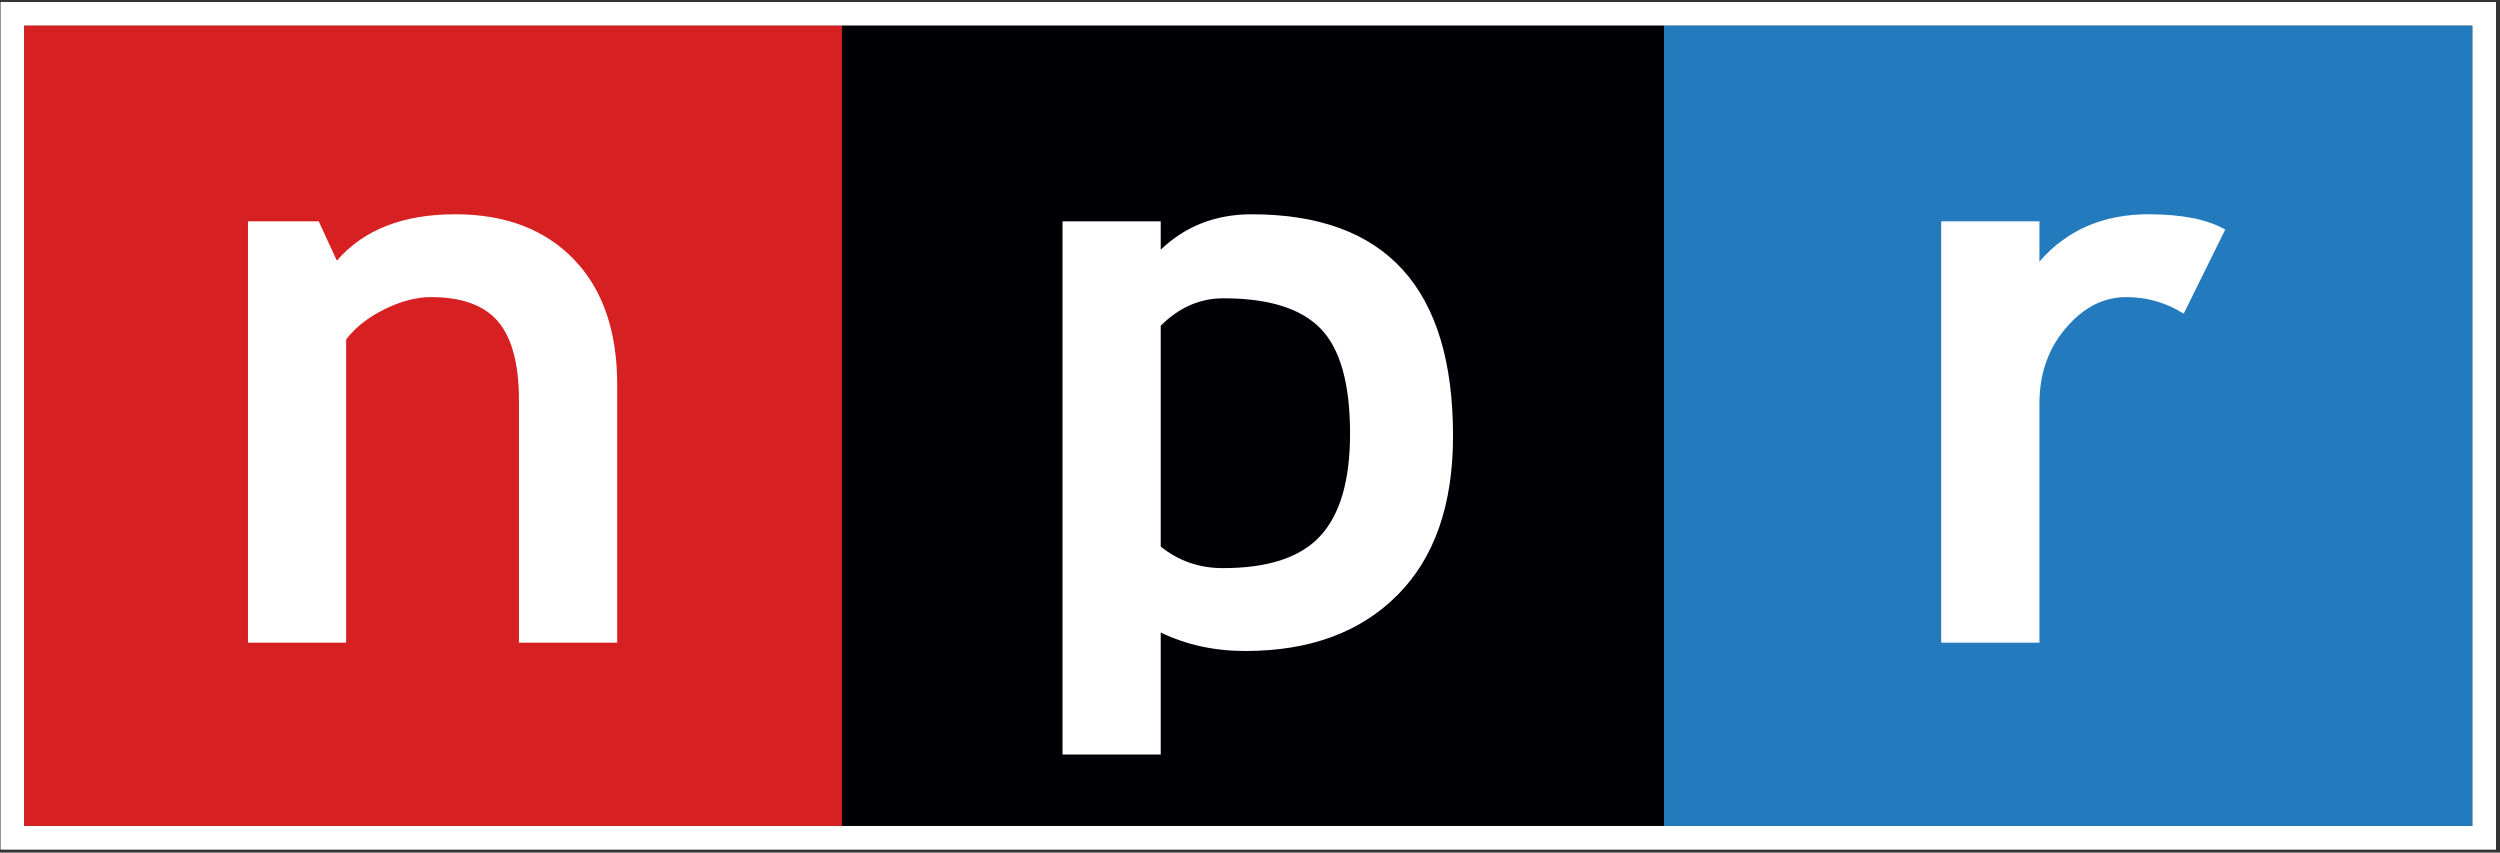 <svg width="519" height="177" xmlns="http://www.w3.org/2000/svg"><rect width="100%" height="100%" fill="#333333" stroke="none"/><g fill="none" fill-rule="evenodd"><path d="M5.028 171.46H513.25V5.333H5.028V171.46zm-4.92 4.922H518.17V.412H.108v175.97z" fill="#FFF"/><path fill="#D62021" d="M5.027 171.46h169.796V5.333H5.027z"/><path fill="#000005" d="M174.823 171.46h170.635V5.333H174.823z"/><path fill="#237BBD" d="M345.459 171.46h167.79V5.332h-167.79z"/><path d="M107.734 133.423V83.074c0-7.428-1.427-12.854-4.29-16.268-2.861-3.419-7.527-5.126-14.011-5.126-3 0-6.2.84-9.607 2.52-3.4 1.685-6.062 3.772-7.965 6.266v62.957H51.48v-87.47h14.694l3.753 8.157c5.548-6.416 13.743-9.626 24.578-9.626 10.382 0 18.586 3.107 24.602 9.331 6.015 6.223 9.024 14.905 9.024 26.047v53.561h-20.397zm146.249-71.498c9.393 0 16.121 2.106 20.196 6.312 4.067 4.205 6.092 11.464 6.092 21.777 0 9.666-2.04 16.732-6.145 21.214-4.09 4.474-10.829 6.714-20.22 6.714-4.935 0-9.247-1.493-12.939-4.477V67.623c3.8-3.795 8.136-5.698 13.016-5.698m4.55 73.221c13.336 0 23.856-3.863 31.561-11.59 7.711-7.728 11.556-18.743 11.556-33.05 0-30.684-13.935-46.022-41.813-46.022-7.458 0-13.743 2.447-18.87 7.347v-5.878H220.58V156.64h20.387v-25.339c5.281 2.564 11.135 3.845 17.566 3.845M453.34 65.118c-3.628-2.291-7.596-3.438-11.924-3.438-4.72 0-8.901 2.145-12.546 6.427-3.668 4.285-5.485 9.515-5.485 15.696v49.62h-20.398v-87.47h20.398v8.357c5.677-6.55 13.235-9.826 22.659-9.826 6.929 0 12.232 1.059 15.914 3.177l-8.617 17.457z" fill="#FFF"/></g></svg>